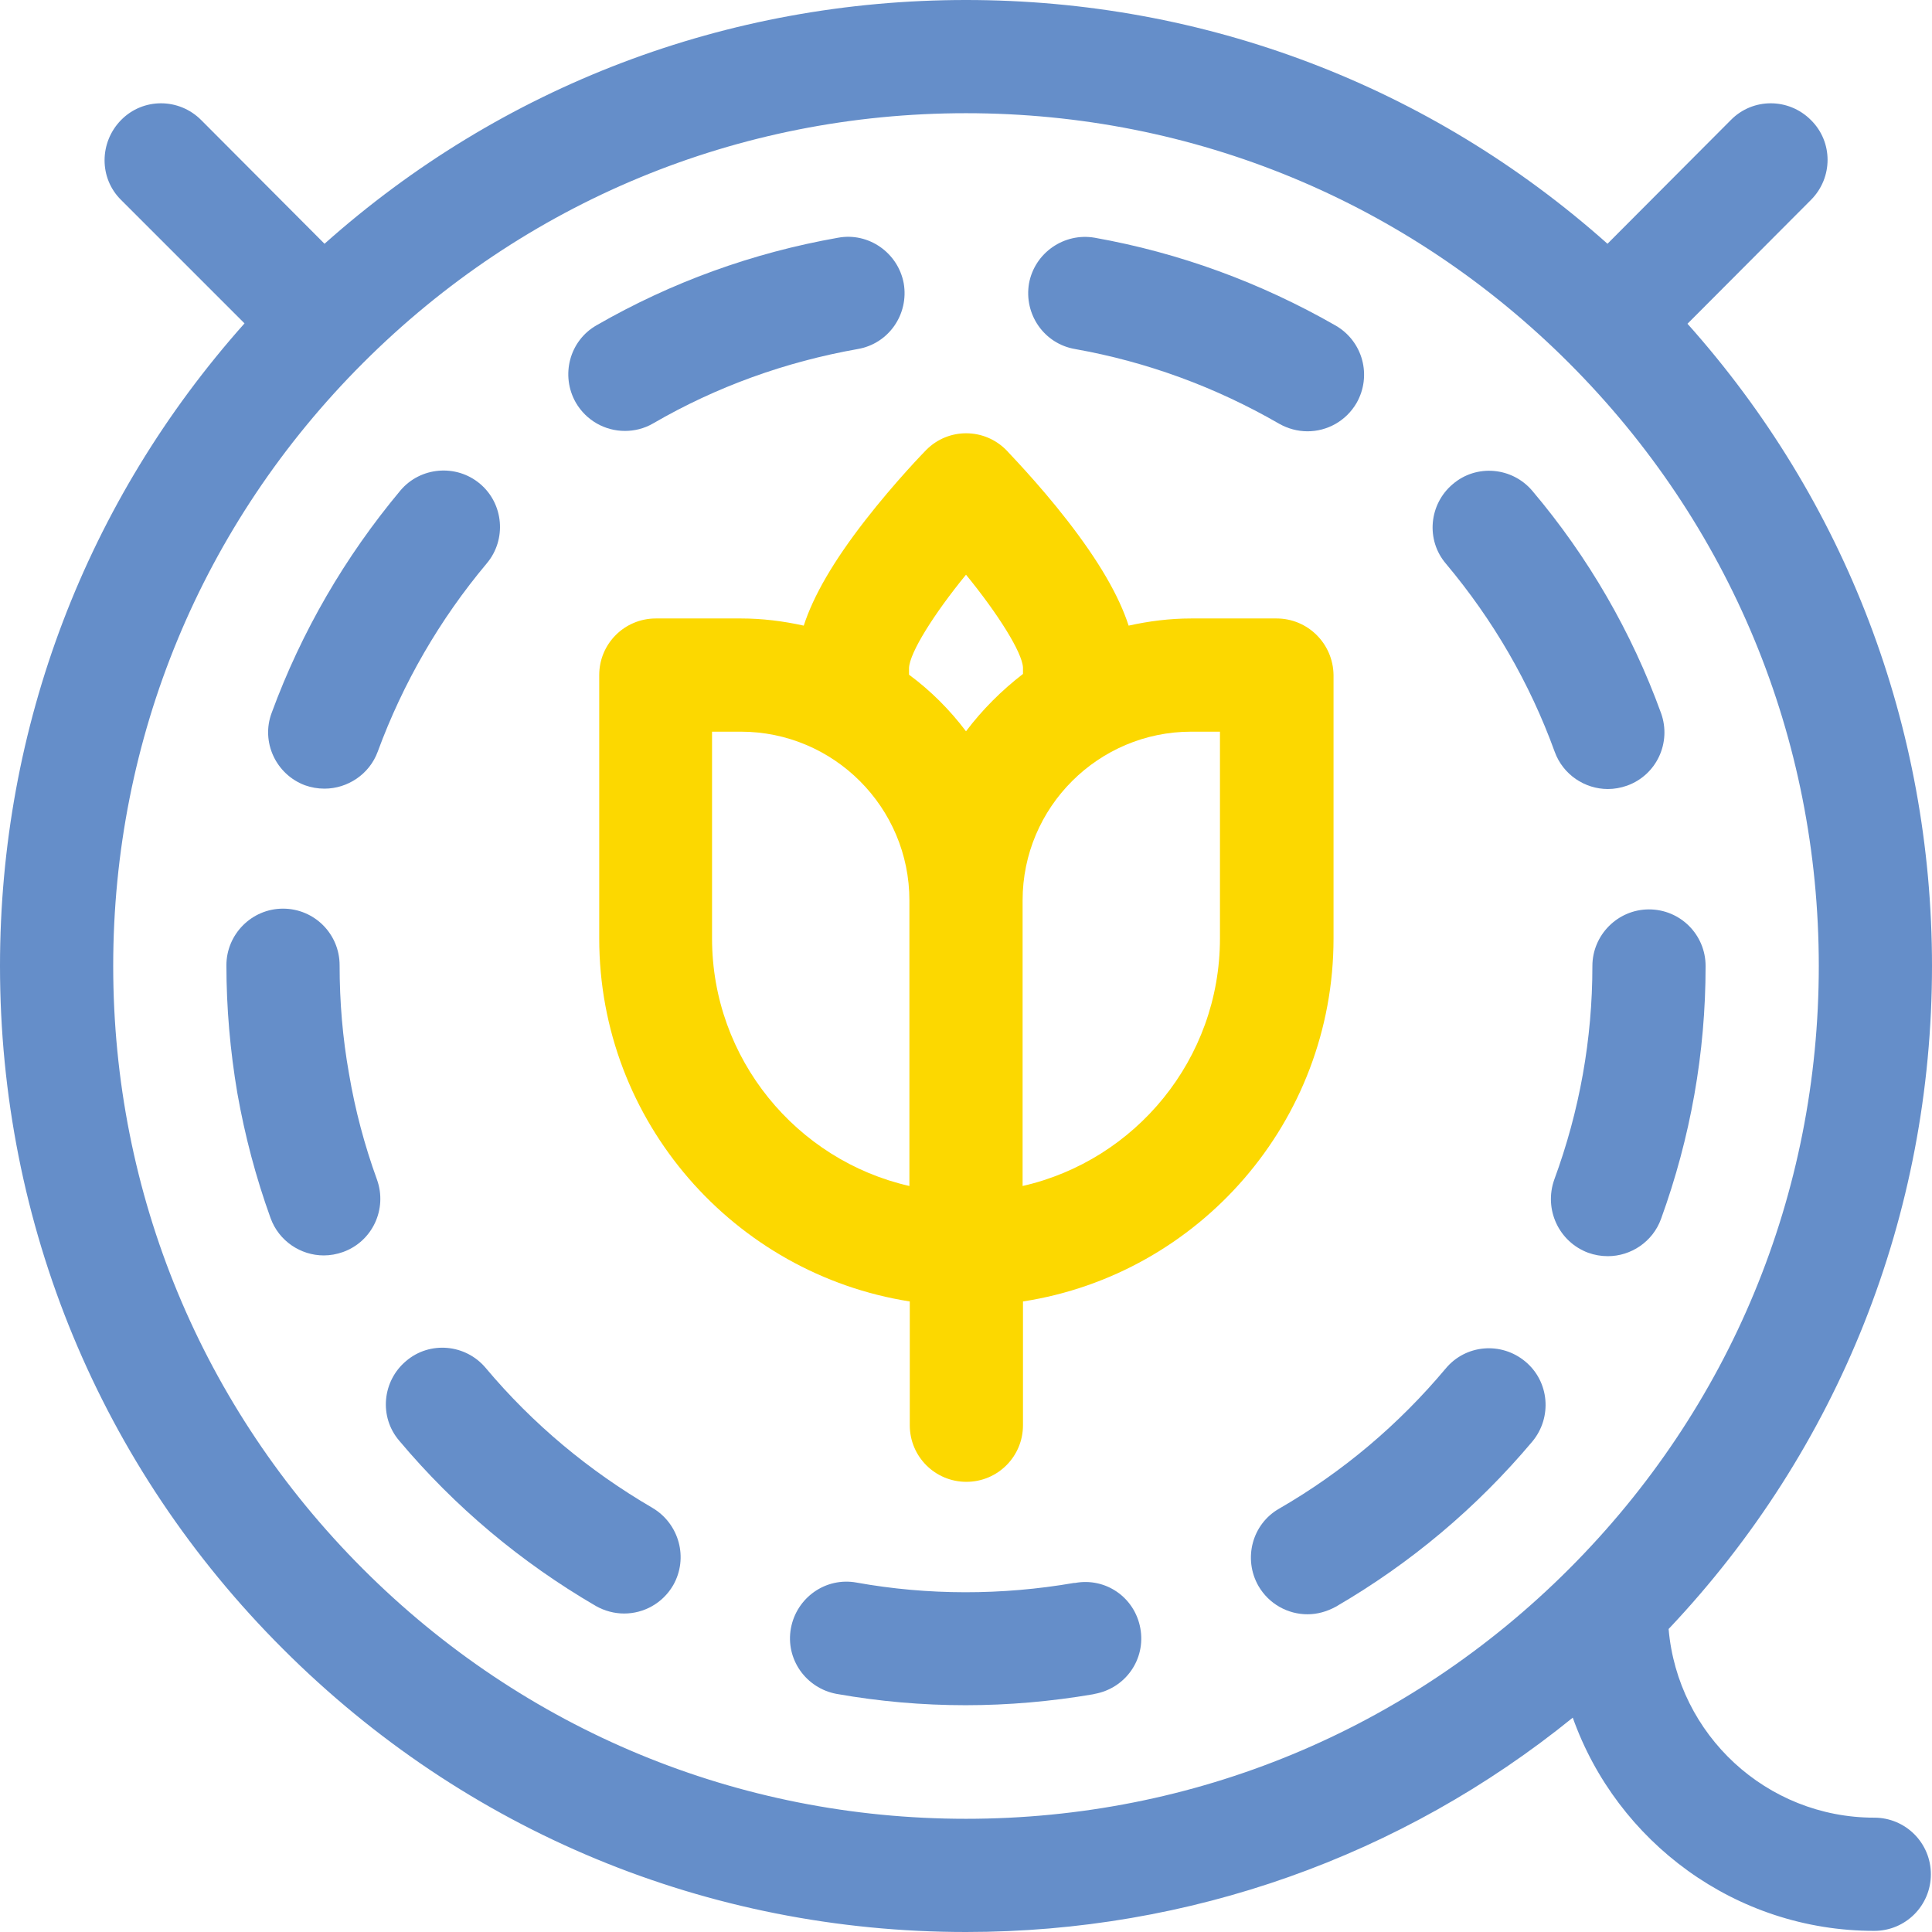 <?xml version="1.0" encoding="utf-8"?>
<!-- Generator: Adobe Illustrator 27.6.1, SVG Export Plug-In . SVG Version: 6.00 Build 0)  -->
<svg version="1.1" id="Layer_1" xmlns="http://www.w3.org/2000/svg" xmlns:xlink="http://www.w3.org/1999/xlink" x="0px" y="0px"
	 viewBox="0 0 512 512" style="enable-background:new 0 0 512 512;" xml:space="preserve">
<style type="text/css">
	.st0{fill:#658EC9;}
	.st1{fill:#FCD800;}
</style>
<g>
	<path class="st0" d="M80.8,208.1c1.7,0.6,3.4,0.9,5.2,0.9c6.1,0,11.9-3.8,14.1-9.8c6.7-18.2,16.4-35,28.9-49.9
		c5.3-6.3,4.5-15.8-1.8-21.1c-6.3-5.3-15.8-4.5-21.1,1.8c-14.7,17.6-26.2,37.4-34.1,58.9C69.1,196.6,73.1,205.2,80.8,208.1
		L80.8,208.1z"/>
	<path class="st0" d="M165.6,114.2c2.5,0,5.1-0.6,7.5-2c16.7-9.7,35-16.3,54.2-19.7c8.2-1.4,13.6-9.2,12.2-17.4
		C238,67,230.2,61.5,222.1,63c-22.7,4-44.2,11.8-64,23.2c-7.2,4.1-9.6,13.3-5.5,20.5C155.4,111.5,160.4,114.2,165.6,114.2z"/>
	<path class="st0" d="M284.9,92.5c19.1,3.4,37.3,10.1,54.1,19.8c2.3,1.3,4.9,2,7.5,2c5.2,0,10.2-2.7,13-7.5
		c4.1-7.2,1.7-16.3-5.5-20.5C334.1,74.9,312.6,67,290.1,63c-8.1-1.4-15.9,4-17.4,12.1C271.3,83.3,276.7,91.1,284.9,92.5L284.9,92.5z
		"/>
	<path class="st0" d="M412,199.2c2.2,6.1,8,9.9,14.1,9.9c1.7,0,3.4-0.3,5.1-0.9c7.8-2.8,11.8-11.4,9-19.2
		c-7.8-21.5-19.3-41.4-34.1-58.9c-5.3-6.3-14.8-7.2-21.1-1.8c-6.3,5.3-7.2,14.8-1.8,21.1C395.7,164.3,405.4,181,412,199.2L412,199.2
		z"/>
	<path class="st0" d="M92.5,284.6c-1.7-9.5-2.5-19.1-2.5-28.8c0-8.3-6.7-15-15-15s-15,6.8-15,15c0,11.3,1,22.7,2.9,33.9
		c2,11.3,4.9,22.3,8.8,33.1c2.2,6.1,8,9.9,14.1,9.9c1.7,0,3.4-0.3,5.1-0.9c7.8-2.8,11.8-11.4,9-19.2
		C96.6,303.5,94.1,294.1,92.5,284.6z"/>
	<path class="st0" d="M284.9,419.5l-0.3,0c-19.1,3.3-38.7,3.3-57.6-0.1c-8.2-1.5-15.9,4-17.4,12.1c-1.5,8.2,4,15.9,12.1,17.4
		c11.3,2,22.7,3,34.2,3c11.3,0,22.7-1,33.8-2.9l0.4-0.1c8.2-1.5,13.6-9.2,12.1-17.4S293,418,284.9,419.5z"/>
	<path class="st0" d="M404.2,360.8c-6.4-5.3-15.8-4.5-21.1,1.9c-12.5,14.9-27.3,27.4-44.1,37.1c-7.2,4.1-9.6,13.3-5.5,20.5
		c2.8,4.8,7.8,7.5,13,7.5c2.6,0,5.1-0.7,7.5-2c19.8-11.5,37.3-26.2,52.1-43.8C411.4,375.6,410.6,366.1,404.2,360.8z"/>
	<path class="st0" d="M420.9,332c1.7,0.6,3.4,0.9,5.2,0.9c6.1,0,11.9-3.8,14.1-9.9C448,301.5,452,279,452,256.1V256
		c0-8.3-6.7-15-15-15s-15,6.8-15,15c0,19.4-3.4,38.4-10.1,56.6C409.1,320.5,413.1,329.1,420.9,332L420.9,332z"/>
	<path class="st0" d="M172.9,399.6c-16.8-9.8-31.7-22.2-44.2-37.1c-5.3-6.3-14.8-7.2-21.1-1.8c-6.3,5.3-7.2,14.8-1.8,21.1
		c14.7,17.5,32.2,32.2,52.1,43.8c2.3,1.3,4.9,2,7.5,2c5.2,0,10.2-2.7,13-7.5C182.5,412.9,180,403.8,172.9,399.6z"/>
	<path class="st1" d="M338.3,163.9h-22.6c-5.7,0-11.2,0.7-16.6,1.9c-2.6-8-7.9-17.1-16.2-27.8c-8-10.3-15.9-18.3-16.2-18.7
		c-5.8-5.9-15.3-6-21.2-0.1c0,0-0.1,0.1-0.1,0.1c-0.3,0.3-8.2,8.4-16.2,18.7c-8.3,10.7-13.6,19.8-16.2,27.8
		c-5.4-1.2-11-1.9-16.6-1.9h-22.6c-8.3,0-15,6.7-15,15v69.8c0,48.6,35.8,88.9,82.3,96.2v32.8c0,8.3,6.7,15,15,15s15-6.7,15-15v-32.8
		c46.6-7.2,82.3-47.6,82.3-96.2v-69.8C353.3,170.6,346.6,163.9,338.3,163.9z M241,314.3c-29.9-6.8-52.3-33.7-52.3-65.6v-54.8h7.6
		c24.7,0,44.7,20.1,44.7,44.7V314.3z M256,193.8c-4.3-5.7-9.4-10.8-15.1-15V177h0c0.2-4.1,6.6-14.3,15.1-24.7
		c8.5,10.4,14.9,20.6,15.1,24.6v1.7C265.4,183,260.3,188.1,256,193.8z M323.3,248.7c0,32-22.4,58.8-52.3,65.6v-75.7
		c0-24.7,20.1-44.7,44.7-44.7h7.6V248.7z"/>
	<path class="st0" d="M496.7,481.7c-28.6,0-52.1-22-54.5-50C487.3,384,512,321.9,512,256c0-63.4-22.9-123.3-64.8-170.2L479.9,53
		c5.9-5.9,5.9-15.4,0-21.2c-5.9-5.9-15.4-5.9-21.2,0L426,64.6C379.1,22.8,319.3,0,256,0S132.9,22.8,86,64.6L53.3,31.8
		c-5.9-5.9-15.4-5.9-21.2,0s-5.9,15.4,0,21.2l32.7,32.7C22.9,132.7,0,192.6,0,256c0,68.4,26.6,132.7,75,181
		c48.4,48.4,112.6,75,181,75c59.2,0,115.4-20,160.8-56.8c11.7,32.9,43.1,56.5,79.9,56.5c8.3,0,15-6.7,15-15S505,481.7,496.7,481.7
		L496.7,481.7z M96.2,415.8C53.5,373.1,30,316.4,30,256S53.5,138.9,96.2,96.2S195.6,30,256,30s117.1,23.5,159.8,66.2
		S482,195.6,482,256s-23.5,117.1-66.2,159.8S316.4,482,256,482S138.9,458.5,96.2,415.8z"/>
</g>
</svg>
